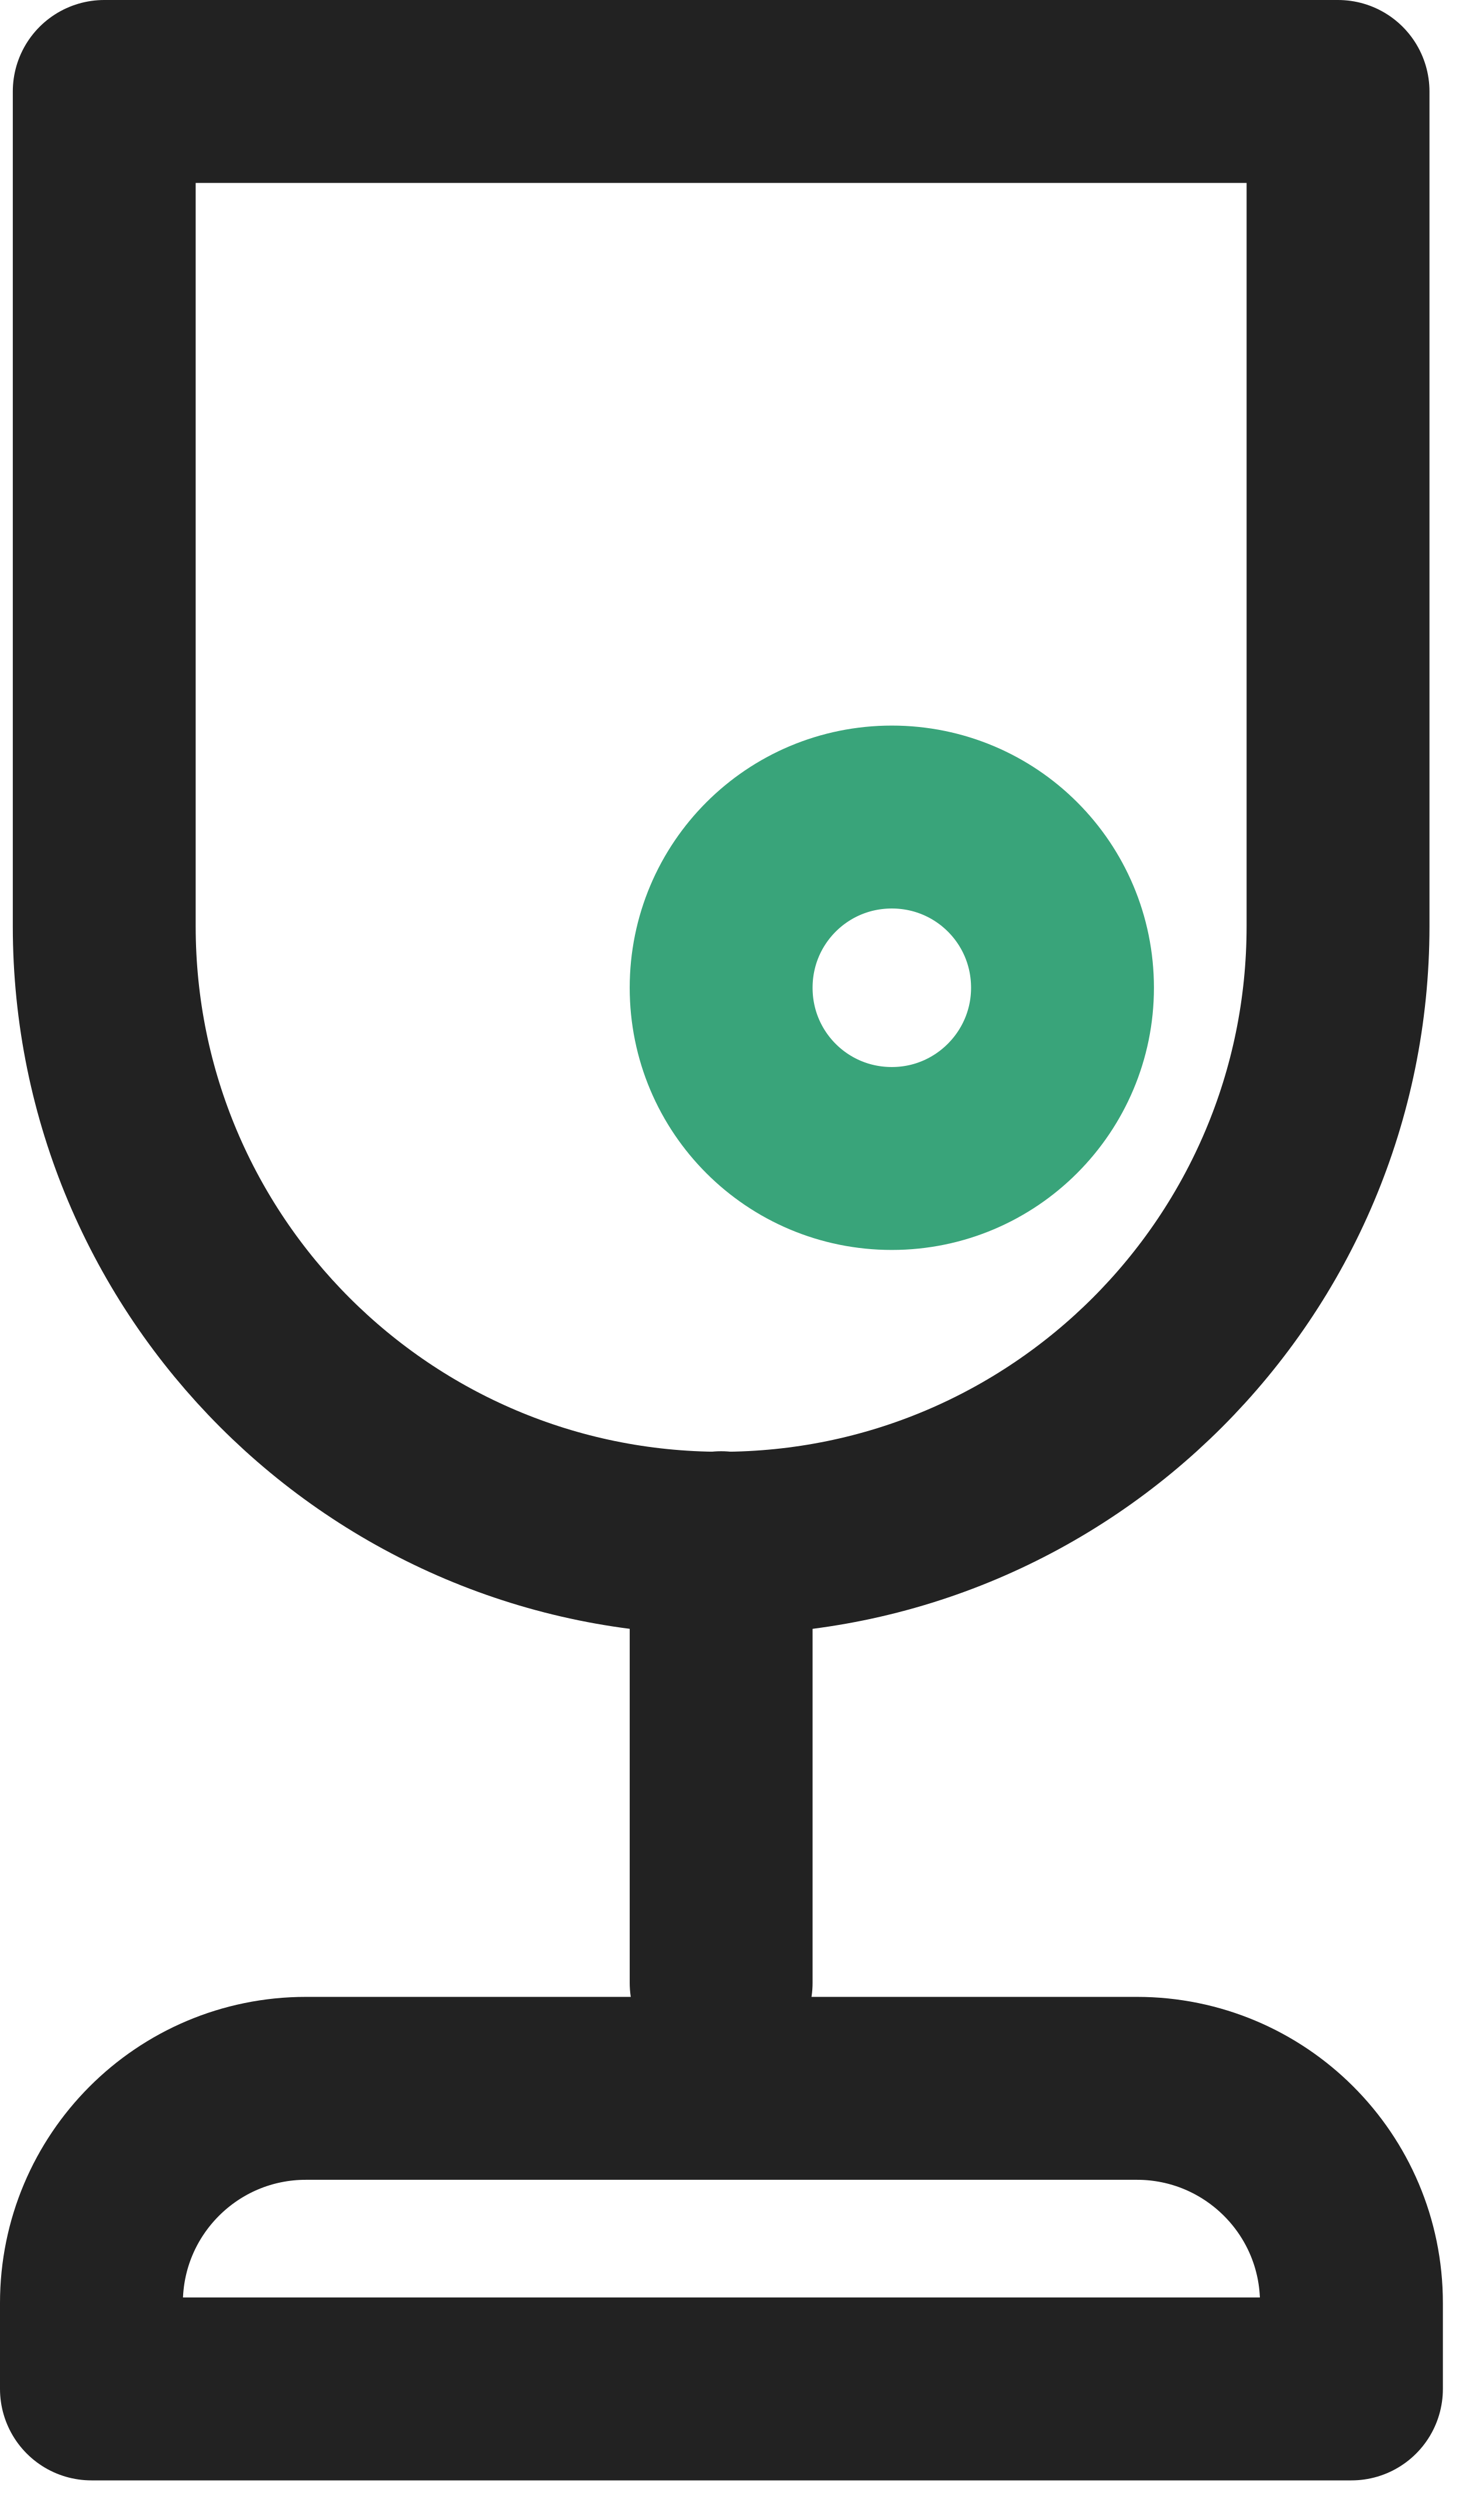 <svg width="24" height="41" viewBox="0 0 24 41" fill="none" xmlns="http://www.w3.org/2000/svg">
<g clip-path="url(#clip0_711_6654)">
<path d="M1.71 1.5V15.19C1.71 20.78 6.24 25.31 11.83 25.31C17.42 25.31 21.95 20.78 21.95 15.19V1.5H1.71Z" stroke="#222222" stroke-width="3" stroke-linecap="round" stroke-linejoin="round"/>
<path d="M11.83 25.301V32.521" stroke="#222222" stroke-width="3" stroke-linecap="round" stroke-linejoin="round"/>
<path d="M22.17 37.77C22.17 35.82 20.59 34.25 18.65 34.25H5.02C3.07 34.25 1.5 35.83 1.5 37.77V39.18H22.17V37.77Z" stroke="#222222" stroke-width="3" stroke-linecap="round" stroke-linejoin="round"/>
<path d="M17.43 16.2C17.43 17.74 16.18 19 14.63 19C13.08 19 11.83 17.75 11.83 16.2C11.83 14.65 13.08 13.4 14.63 13.4C16.18 13.4 17.43 14.65 17.43 16.2Z" stroke="#39A47A" stroke-width="3" stroke-linecap="round" stroke-linejoin="round"/>
</g>
<defs>
<clipPath id="clip0_711_6654">
<rect width="23.67" height="40.68" fill="white"/>
</clipPath>
</defs>
</svg>
